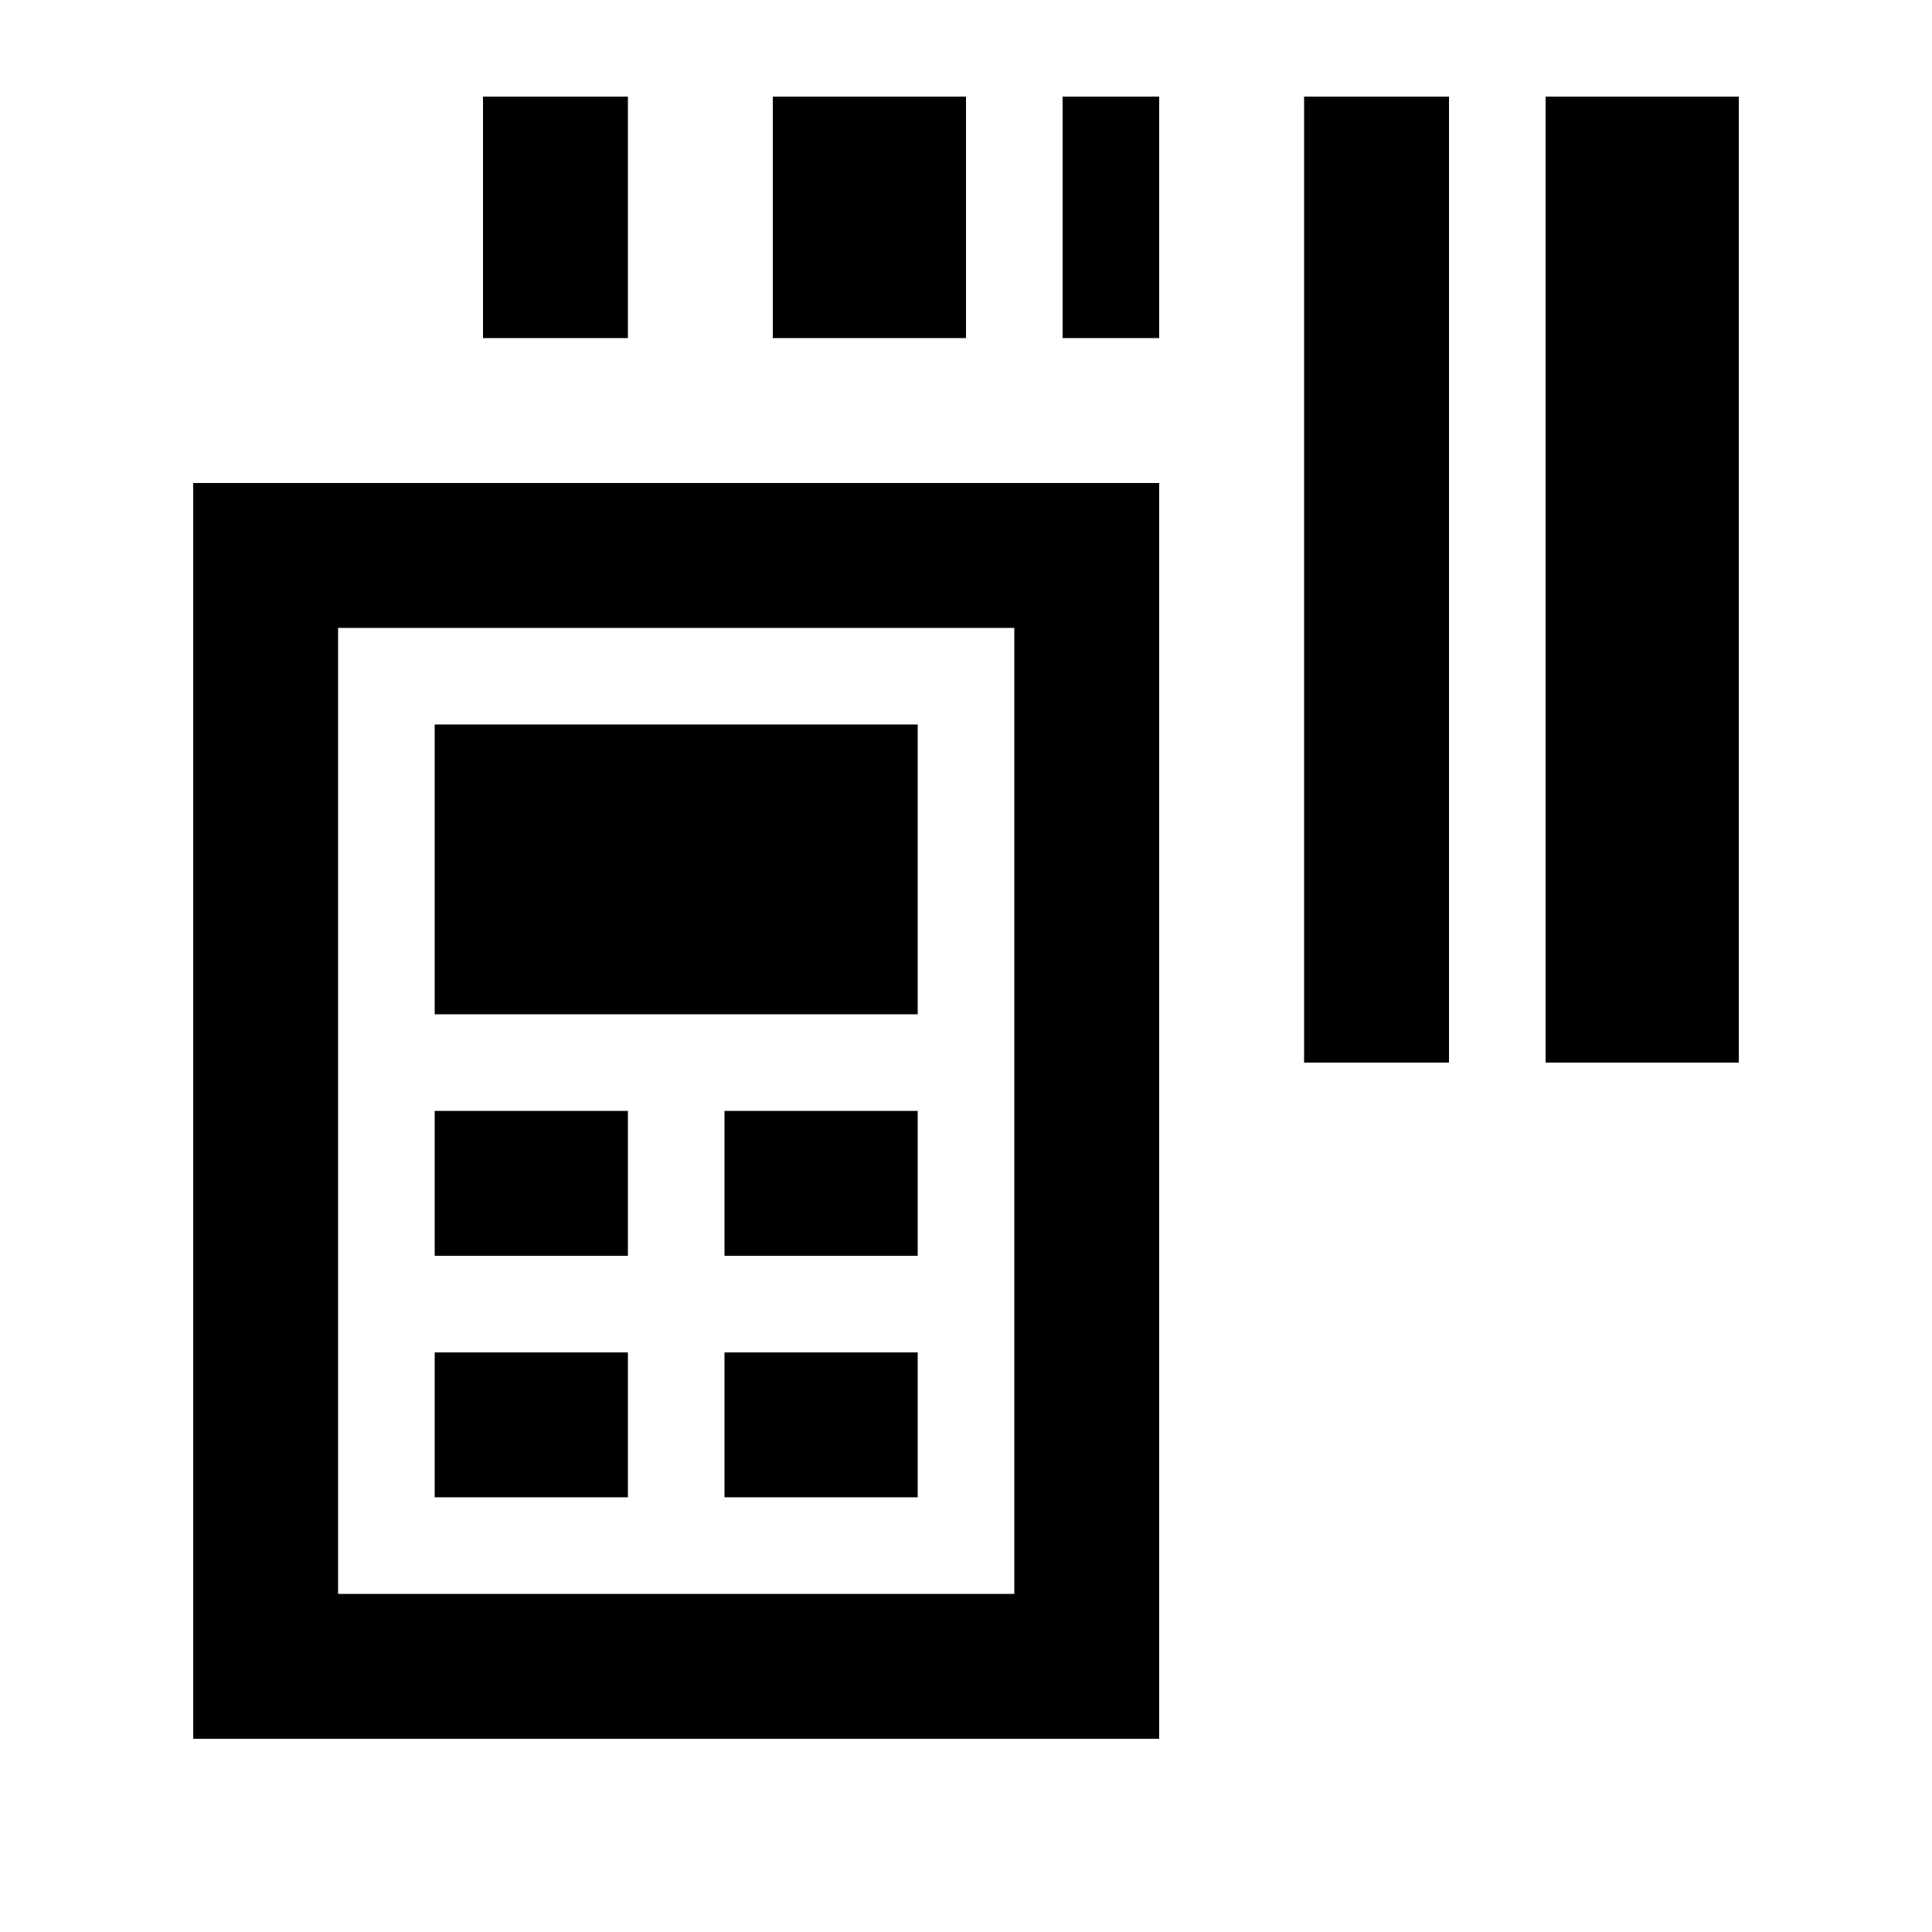 <svg xmlns="http://www.w3.org/2000/svg" viewBox="0 0 640 640"><!--! Font Awesome Pro 7.1.0 by @fontawesome - https://fontawesome.com License - https://fontawesome.com/license (Commercial License) Copyright 2025 Fonticons, Inc. --><path fill="currentColor" d="M208 32L160 32L160 112L208 112L208 32zM480 352L480 32L432 32L432 352L480 352zM384 32L352 32L352 112L384 112L384 32zM320 32L256 32L256 112L320 112L320 32zM512 32L512 352L576 352L576 32L512 32zM336 208L336 528L112 528L112 208L336 208zM112 160L64 160L64 576L384 576L384 160L112 160zM240 368L240 416L304 416L304 368L240 368zM304 240L144 240L144 336L304 336L304 240zM240 448L240 496L304 496L304 448L240 448zM208 368L144 368L144 416L208 416L208 368zM144 448L144 496L208 496L208 448L144 448z"/></svg>